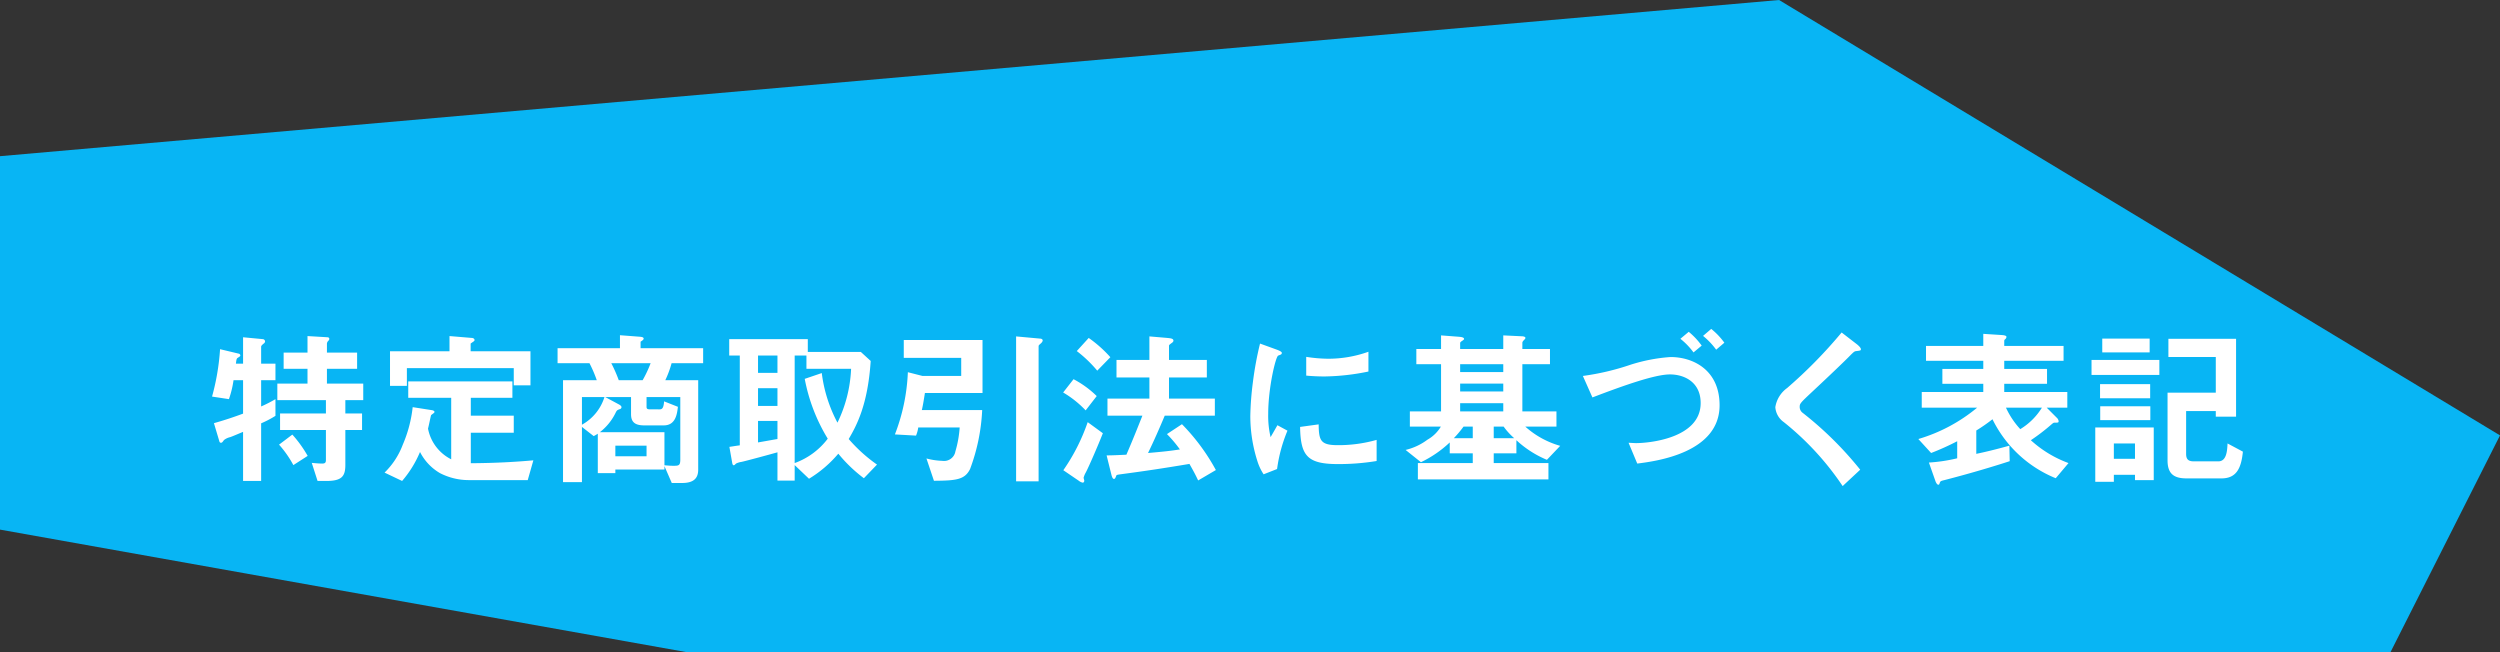 <svg xmlns="http://www.w3.org/2000/svg" width="293.327" height="76.551" viewBox="0 0 293.327 76.551">
  <rect x="0" y="0" width="293.327" height="76.551" fill="#333333" stroke="none"/>
  <g id="グループ_195" data-name="グループ 195" transform="translate(8 -3032.449)">
    <path id="パス_41" data-name="パス 41" d="M-8-13.226,200.737-31.551l84.59,51.085L272.461,45H72.747L-8,30.588Z" transform="translate(0 3064)" fill="#08b5f4"/>
    <path id="パス_129" data-name="パス 129" d="M18.62-8.6v-1.94H14.36v-1.74H17.9v-1.9H14.36v-1.06a.549.549,0,0,1,.2-.36.306.306,0,0,0,.08-.2.2.2,0,0,0-.2-.18l-2.36-.14v1.94H9.28v1.9h2.8v1.74H8.54V-8.6h5.7v1.56H8.86V-5.1h5.38v3.54c0,.3-.12.4-.44.4-.2,0-.6-.02-1.22-.08L13.26.88h1.02c1.8,0,2.24-.52,2.24-1.88V-5.1h1.96V-7.04H16.52V-8.6ZM12.1-2.06a14.136,14.136,0,0,0-1.8-2.5L8.74-3.38a12.238,12.238,0,0,1,1.68,2.4ZM8.32-6.76V-8.72a15.827,15.827,0,0,1-1.68.86v-3.08H8.32v-1.94H6.64v-1.98c0-.14.16-.26.3-.38a.329.329,0,0,0,.16-.24.283.283,0,0,0-.26-.28l-2.32-.22v3.1H3.68c.06-.52.08-.58.2-.68.24-.14.32-.2.32-.3a.233.233,0,0,0-.2-.2l-2.18-.52A27.41,27.41,0,0,1,.88-9.02l1.98.3a11.456,11.456,0,0,0,.54-2.22H4.52v3.92c-1.08.4-2.08.74-3.42,1.12l.64,2.14a.192.192,0,0,0,.18.16c.14,0,.2-.1.36-.32A1.856,1.856,0,0,1,3-4.26c.2-.06.94-.38,1.52-.62V.88H6.64V-5.88A12.164,12.164,0,0,0,8.32-6.76Zm29.92-3.58v-4H31.22v-.9c.2-.16.46-.28.46-.4,0-.2-.22-.26-.3-.26l-2.64-.22v1.78H21.76v4.06h1.98v-2.08H36.28v2.02Zm.34,8.8c-2.02.18-4.3.32-7.34.34V-4.78h5.04v-2H31.24v-2.1h4.88V-10.8H23.9v1.92h5.04v7.22a5.1,5.1,0,0,1-2.72-3.6c.14-.56.28-1.3.36-1.58.2-.18.4-.26.4-.38s-.18-.18-.26-.2l-2.3-.36a15.272,15.272,0,0,1-1.16,4.4A8.973,8.973,0,0,1,21.12-.1l2.06.98a12.715,12.715,0,0,0,2.1-3.4A6.037,6.037,0,0,0,27.62-.04a7.38,7.38,0,0,0,3.36.82h6.94ZM58.5-12.94V-14.7H51.16v-.76c.24-.16.36-.24.36-.36,0-.18-.26-.2-.42-.22l-2.36-.18v1.52H41.42v1.76h3.74a15.05,15.05,0,0,1,.86,2H42.06V1.02h2.22V-5.46l1.38,1.08c.18-.1.26-.14.48-.28V-.04H48.2V-.46h5.76v-.4l.86,1.98h1.2c1.28,0,1.9-.48,1.9-1.56v-10.5H54.06a11.814,11.814,0,0,0,.74-2ZM55.82-1.62c0,.68-.18.72-.78.72-.4,0-.54-.02-1.08-.06V-4.84H46.38a6.418,6.418,0,0,0,1.88-2.34c.14-.26.18-.26.5-.38a.241.241,0,0,0,.16-.22c0-.16-.26-.3-.34-.34l-1.56-.84h3.02v2c0,.86.38,1.32,1.54,1.32h2.3c1.4,0,1.56-1.34,1.66-2.18l-1.62-.64c-.06.82-.24.94-.54.94H52.3c-.34,0-.44-.06-.44-.3V-8.96h3.96ZM52.34-12.94a14.18,14.18,0,0,1-.94,2H48.6a16.727,16.727,0,0,0-.88-2ZM51.86-2.02H48.2V-3.26h3.66ZM46.92-8.96a5.615,5.615,0,0,1-2.64,3.24V-8.96ZM78.9-1.04a18.193,18.193,0,0,1-3.32-3c.88-1.52,2.24-3.92,2.58-9.16L77-14.26H70.78v-1.5H61.56v1.92H62.8V-3.3c-.6.08-.66.1-1.22.18L61.9-1.3c.04.26.1.34.2.34.06,0,.14-.08.26-.2a2.156,2.156,0,0,1,.66-.2c.62-.14,3.06-.8,4.2-1.12V.84h2.02V-.98L70.92.62a13.955,13.955,0,0,0,3.44-2.94,17.134,17.134,0,0,0,3,2.88ZM75.86-12.28a15.936,15.936,0,0,1-1.6,6.32,16.766,16.766,0,0,1-1.84-5.82l-2,.68a20.8,20.8,0,0,0,2.7,7.02,8.455,8.455,0,0,1-3.88,2.86V-13.84h1.38v1.56ZM67.22-7.92H64.94V-10h2.28Zm0-3.88H64.94v-2.04h2.28Zm0,7.76c-.5.08-.78.14-2.28.4V-6.16h2.28ZM98.34-15.6c0-.16-.18-.22-.28-.22l-2.84-.26v17h2.64V-14.92c0-.1.04-.14.24-.32C98.14-15.26,98.34-15.46,98.34-15.6ZM91.28-9.44v-6.22H82.04v2.1h6.74v2.12H84.24l-1.72-.44A22.691,22.691,0,0,1,81-4.58l2.48.14a4.015,4.015,0,0,0,.26-.96H88.6a12.873,12.873,0,0,1-.5,2.8,1.353,1.353,0,0,1-1.54,1.12,8.154,8.154,0,0,1-1.86-.28L85.58.86C88.18.84,89.2.74,89.82-.52a22.553,22.553,0,0,0,1.42-6.92H84.16c.1-.42.22-1.08.36-2ZM118.66-.4a24.034,24.034,0,0,0-3.98-5.38l-1.76,1.16a15.1,15.1,0,0,1,1.52,1.8c-1.04.16-1.68.24-3.74.42.7-1.44,1.34-2.9,1.96-4.38h5.88v-2h-5.38v-2.48h4.44v-2.06h-4.44v-1.66c0-.08.06-.14.28-.3q.24-.15.24-.3c0-.26-.36-.28-.72-.32l-2.1-.18v2.76H107v2.06h3.86v2.48h-4.92v2h4.1c-.52,1.3-1.06,2.68-1.88,4.58-.5.02-1.5.08-2.32.08l.58,2.34c.04.12.12.42.28.42.12,0,.16-.08.26-.34.04-.14.1-.14.5-.2,3.14-.42,4.98-.7,8.1-1.22.24.44.56.96,1.02,1.94ZM106.28-13.64a14.831,14.831,0,0,0-2.54-2.26l-1.4,1.54a14.879,14.879,0,0,1,2.4,2.3Zm-1.6,4.56a11.513,11.513,0,0,0-2.72-1.98L100.74-9.5a11.959,11.959,0,0,1,2.64,2.1Zm.72,4.36-1.78-1.3a22.8,22.8,0,0,1-2.86,5.64L102.58.86a1.069,1.069,0,0,0,.46.22c.14,0,.18-.16.18-.22s-.08-.3-.08-.36a2.58,2.58,0,0,1,.26-.62C103.76-.8,104.86-3.34,105.4-4.72Zm31.16-7.24v-2.32a13.971,13.971,0,0,1-4.74.82,17.617,17.617,0,0,1-2.56-.22v2.2c1.06.1,1.98.1,2.14.1A26.861,26.861,0,0,0,136.56-11.96Zm.96,10.5V-3.94a16.315,16.315,0,0,1-4.56.62c-2.02,0-2.22-.54-2.24-2.44l-2.18.3c.06,3.38.82,4.36,4.46,4.36A27.337,27.337,0,0,0,137.52-1.46ZM127.06-5.02l-1.18-.64c-.44.78-.56.98-.8,1.4A11,11,0,0,1,124.8-7c0-3.02.86-6.64,1.16-6.82.04-.02.3-.12.34-.14a.237.237,0,0,0,.1-.18c0-.16-.38-.3-.52-.36l-2.04-.74a39.419,39.419,0,0,0-.84,4.56,35.377,35.377,0,0,0-.3,3.94,17.425,17.425,0,0,0,.82,5.26A6.122,6.122,0,0,0,124.26.1l1.58-.62A17.744,17.744,0,0,1,127.06-5.02Zm32,1.78a10.327,10.327,0,0,1-4.1-2.26h3.66V-7.28h-4v-5.54h3.24V-14.6h-3.24v-.74c0-.14.18-.3.2-.32.06-.06.16-.16.16-.24,0-.18-.36-.2-.52-.2l-2.08-.1v1.6h-5.06v-.7c0-.08.08-.16.24-.26.08-.06.22-.14.22-.22,0-.22-.44-.24-.62-.26l-2.08-.16v1.6h-2.9v1.78h2.9v5.54h-3.66V-5.5h3.64a4.3,4.3,0,0,1-1.58,1.54,6.95,6.95,0,0,1-2.56,1.2l1.8,1.44a13.2,13.2,0,0,0,3.38-2.32v1.28h2.7v1.14h-6.44V.7h15.32V-1.22h-6.42V-2.36h2.66V-3.9a12.009,12.009,0,0,0,3.58,2.3Zm-6.68-4.04h-5.06v-.96h5.06Zm0-2.34h-5.06v-.92h5.06Zm1.28,5.48h-2.4V-5.5h1.16A8.115,8.115,0,0,0,153.66-4.14Zm-4.86,0h-2.22a12.658,12.658,0,0,0,1.14-1.36h1.08Zm3.58-7.76h-5.06v-.92h5.06Zm25.94-3.44a8.389,8.389,0,0,0-1.54-1.62l-.96.82a8.48,8.48,0,0,1,1.54,1.62Zm-2.66.34a8.456,8.456,0,0,0-1.52-1.62l-.98.82a8.119,8.119,0,0,1,1.54,1.6Zm2.1,7c0-4.16-3.12-5.66-5.76-5.66a19.972,19.972,0,0,0-4.68.9,29.613,29.613,0,0,1-5.6,1.32l1.12,2.52c3.72-1.42,7.34-2.7,9.1-2.7,1.68,0,3.6.9,3.6,3.36,0,4.18-6.18,4.7-7.56,4.7-.24,0-.42-.02-.9-.04l1.02,2.44C170.34-1.44,177.76-2.42,177.76-8Zm16.58-6.58c0-.2-.38-.5-.42-.54l-1.84-1.42a55.231,55.231,0,0,1-6.4,6.52,3.431,3.431,0,0,0-1.38,2.24,2.341,2.341,0,0,0,1,1.76,33.3,33.3,0,0,1,6.9,7.5l2.06-1.92a40.978,40.978,0,0,0-6.76-6.68.853.853,0,0,1-.34-.7c0-.38.1-.48,1.42-1.72,2.06-1.92,4-3.78,4.42-4.22.52-.52.58-.58.82-.6C194.28-14.42,194.34-14.42,194.34-14.58ZM218.7-1.22a13.375,13.375,0,0,1-4.42-2.68,23.4,23.4,0,0,0,2.38-1.82c.26-.22.28-.24.44-.24.38,0,.44,0,.44-.18a.658.658,0,0,0-.22-.4l-1.18-1.18h2.42V-9.56h-7.4v-.96h5.02v-1.74h-5.02v-.96h6.96v-1.74h-6.96v-.62a.291.291,0,0,1,.12-.18.372.372,0,0,0,.14-.26c0-.16-.3-.2-.54-.22l-2.18-.14v1.42h-6.72v1.74h6.72v.96h-4.8v1.74h4.8v.96h-7.22v1.84h6.5a19.343,19.343,0,0,1-6.9,3.68l1.5,1.64a30.525,30.525,0,0,0,3.06-1.38v2a18.881,18.881,0,0,1-3.32.5l.76,2.16c.04.12.18.44.34.44.1,0,.12-.04.18-.24.08-.18.12-.2.54-.3,3.4-.88,6-1.68,7.66-2.22l-.04-1.82c-1.72.48-2.84.74-3.88.96V-5.04a20.189,20.189,0,0,0,1.9-1.32A14.231,14.231,0,0,0,217.2.56Zm-3.12-6.5a7.61,7.61,0,0,1-2.54,2.52,9.727,9.727,0,0,1-1.68-2.52ZM228.7.78V-5.4h-6.86V.98h2.18V.16h2.48V.78Zm-2.2-2.5h-2.48v-1.8h2.48Zm12.66-.84-1.8-.96c-.04.82-.1,2.1-1.08,2.1H233.4c-.66,0-.9-.26-.9-.88V-7.32h3.48v.66h2.38V-15.8h-7.94v2.14h5.56v4.18h-5.66v7.94c0,1.6.76,2.12,2.24,2.12h4.08C238.32.58,238.96-.48,239.16-2.56ZM228.22-14.2v-1.62h-5.56v1.62Zm1.14,2.64v-1.76H221.4v1.76Zm-1.08,2.74v-1.66H222.4v1.66Zm.02,2.56V-7.88h-5.88v1.62Z" transform="translate(16 3088)" fill="#fff"/>
  </g>
</svg>
